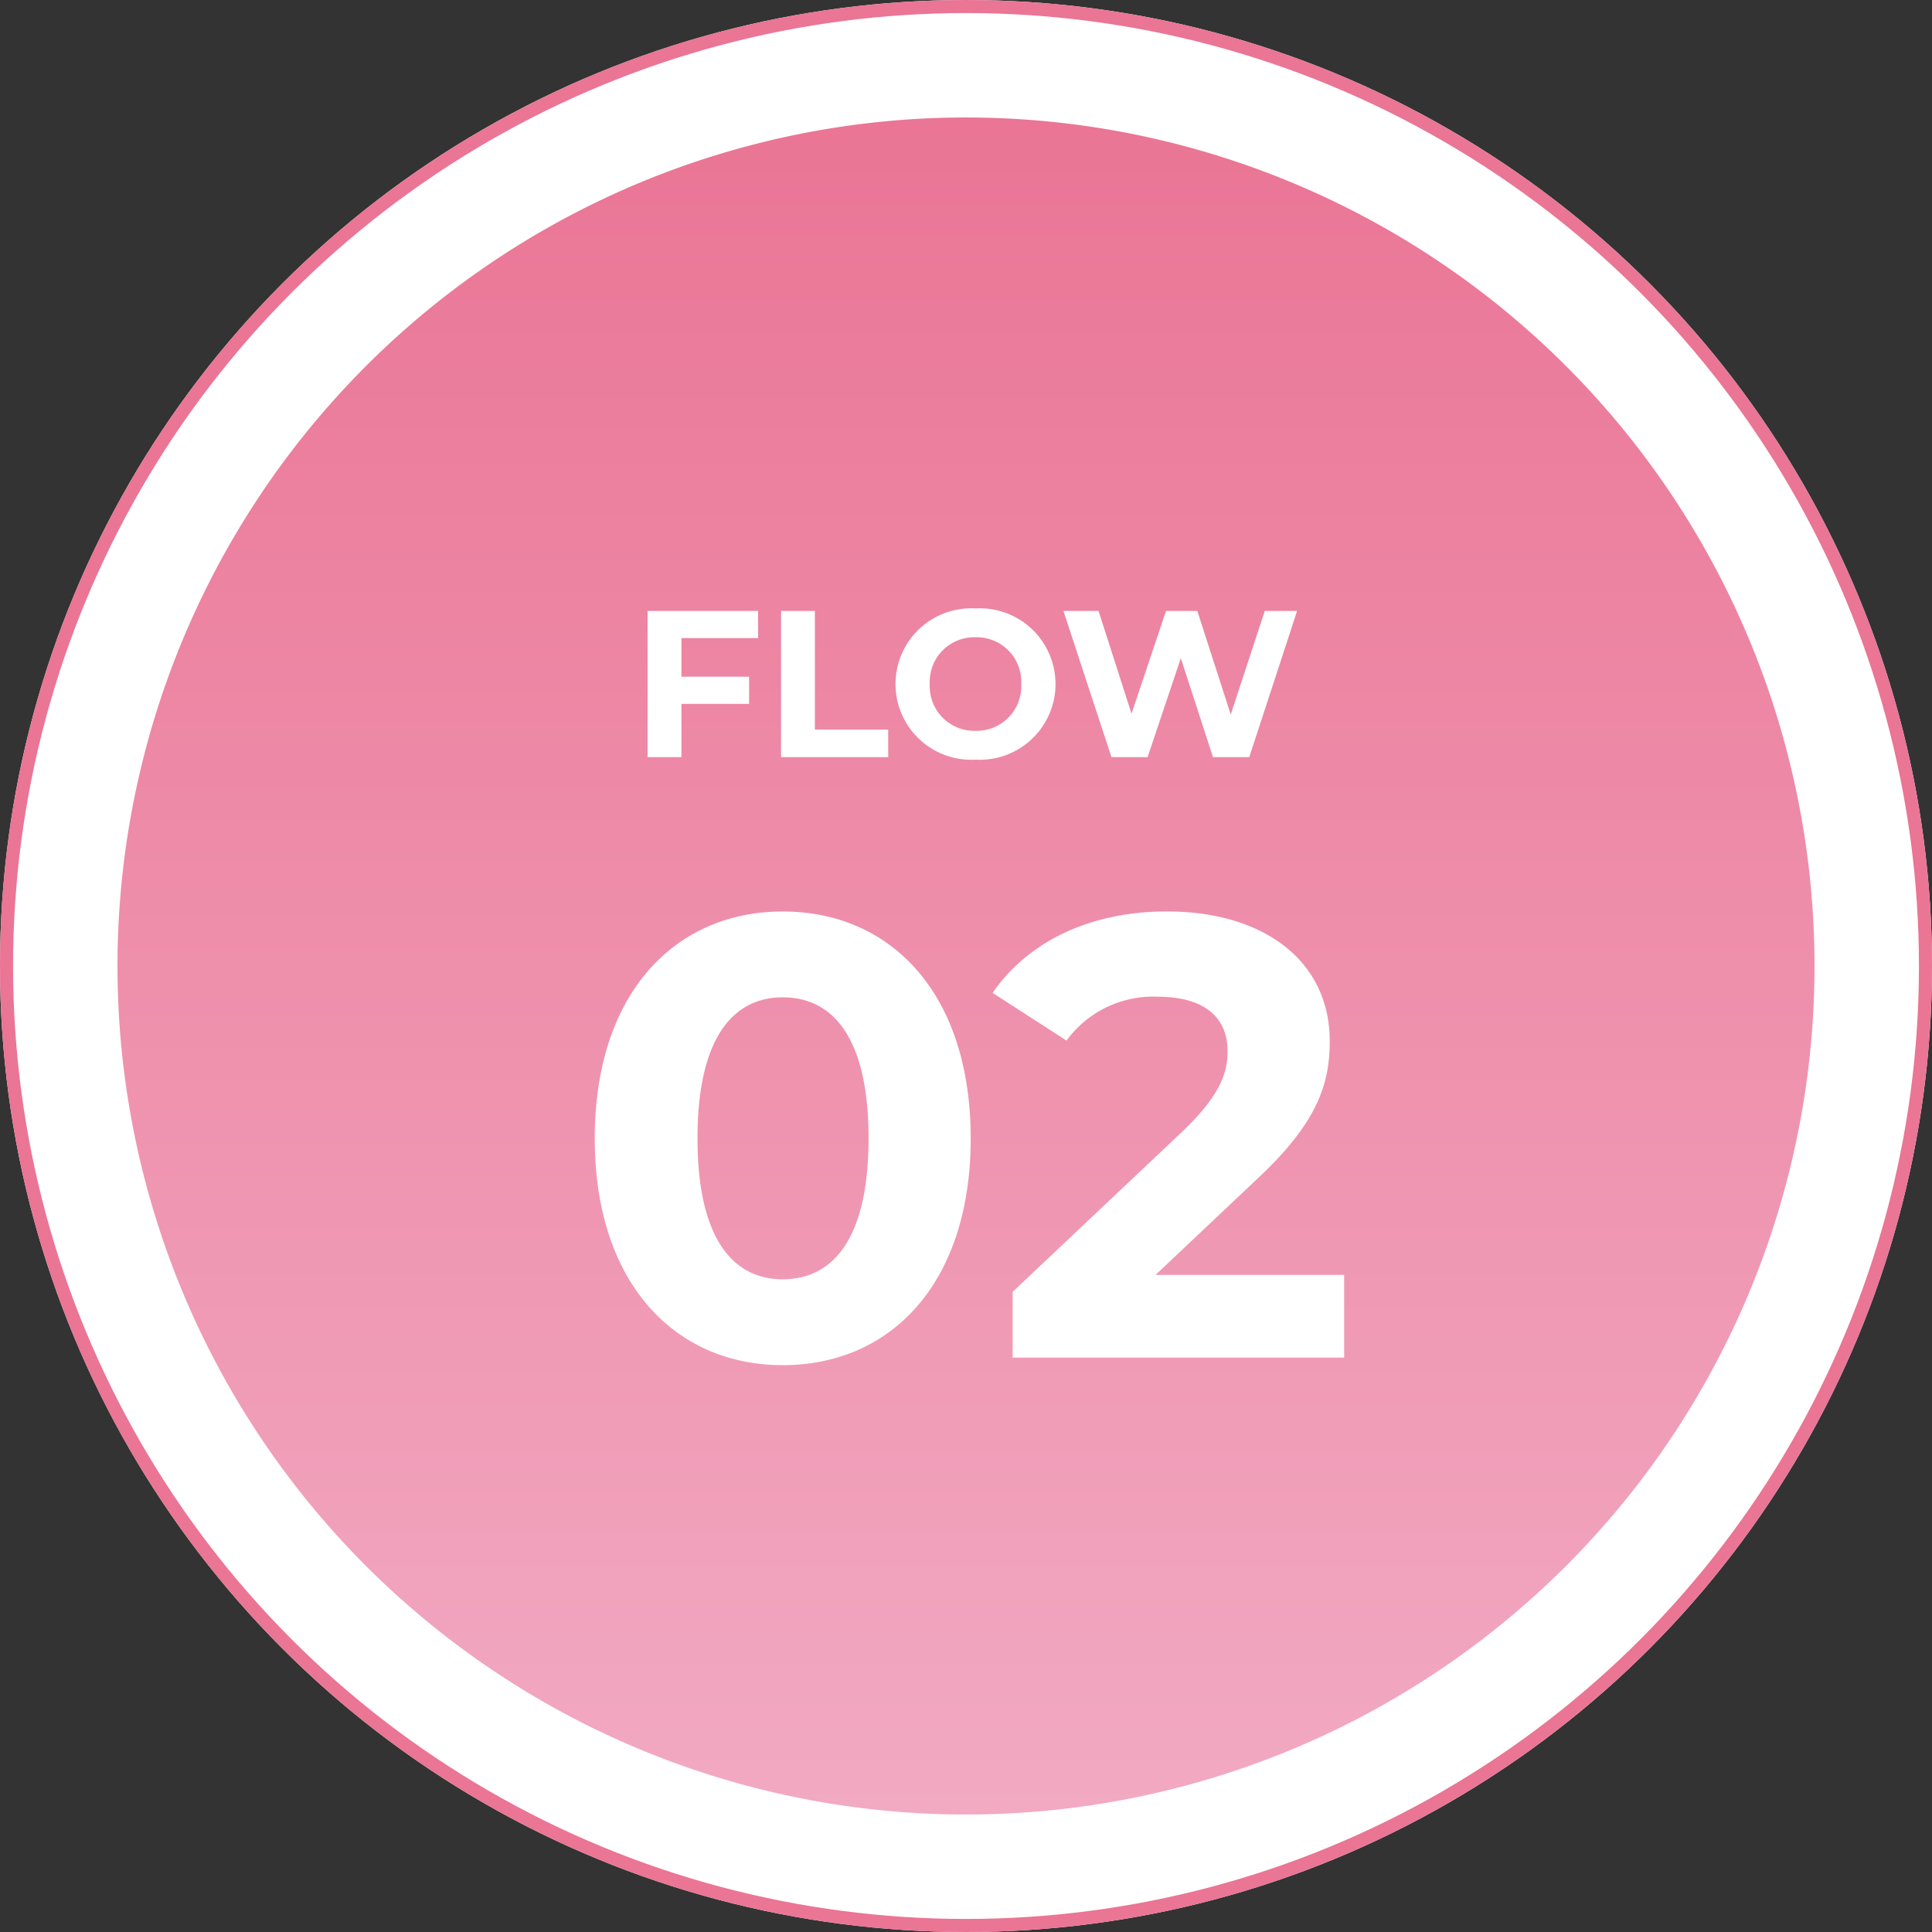 <svg xmlns="http://www.w3.org/2000/svg" xmlns:xlink="http://www.w3.org/1999/xlink" width="148" height="148" viewBox="0 0 148 148">
  <rect x="0" y="0" width="148" height="148" fill="#333333" stroke="none"/>
  <defs>
    <linearGradient id="linear-gradient" x1="0.5" x2="0.5" y2="1" gradientUnits="objectBoundingBox">
      <stop offset="0" stop-color="#ea7595"/>
      <stop offset="1" stop-color="#f2a9c2"/>
    </linearGradient>
  </defs>
  <g id="グループ_962" data-name="グループ 962" transform="translate(15773 17691)">
    <g id="楕円形_52" data-name="楕円形 52" transform="translate(-15773 -17691)" fill="#fff" stroke="#ea7595" stroke-width="1">
      <circle cx="74" cy="74" r="74" stroke="none"/>
      <circle cx="74" cy="74" r="73.5" fill="none"/>
    </g>
    <path id="パス_2515" data-name="パス 2515" d="M65,0A65,65,0,1,1,0,65,65,65,0,0,1,65,0Z" transform="translate(-15764 -17682)" fill="url(#linear-gradient)"/>
    <path id="パス_2522" data-name="パス 2522" d="M-15.928-9.12V-11.2h-8.464V0H-21.8V-4.08h5.184V-6.16H-21.8V-9.12ZM-14.168,0H-5.96V-2.112h-5.616V-11.2h-2.592ZM.728.192A5.8,5.8,0,0,0,6.856-5.6,5.8,5.8,0,0,0,.728-11.392,5.8,5.8,0,0,0-5.4-5.6,5.8,5.8,0,0,0,.728.192Zm0-2.208A3.417,3.417,0,0,1-2.776-5.6a3.417,3.417,0,0,1,3.5-3.584A3.417,3.417,0,0,1,4.232-5.6,3.417,3.417,0,0,1,.728-2.016ZM22.888-11.2,20.28-3.264,17.72-11.2h-2.4L12.68-3.328,10.152-11.2H7.464L11.144,0h2.768l2.544-7.584L18.92,0H21.7l3.664-11.2Z" transform="translate(-15699 -17633)" fill="#fff"/>
    <path id="パス_2523" data-name="パス 2523" d="M-14.04.576C-5.736.576.36-5.712.36-16.8s-6.1-17.376-14.4-17.376c-8.256,0-14.4,6.288-14.4,17.376S-22.3.576-14.04.576Zm0-6.576c-3.84,0-6.528-3.168-6.528-10.8s2.688-10.8,6.528-10.8c3.888,0,6.576,3.168,6.576,10.8S-10.152-6-14.04-6Zm28.56-.336,7.728-7.3c4.7-4.368,5.616-7.344,5.616-10.608,0-6.1-4.992-9.936-12.48-9.936-6.048,0-10.752,2.448-13.344,6.24L7.7-24.288a8.216,8.216,0,0,1,6.96-3.36c3.552,0,5.376,1.536,5.376,4.176,0,1.632-.528,3.36-3.5,6.192L3.576-5.04V0H28.968V-6.336Z" transform="translate(-15699 -17587)" fill="#fff"/>
  </g>
</svg>
